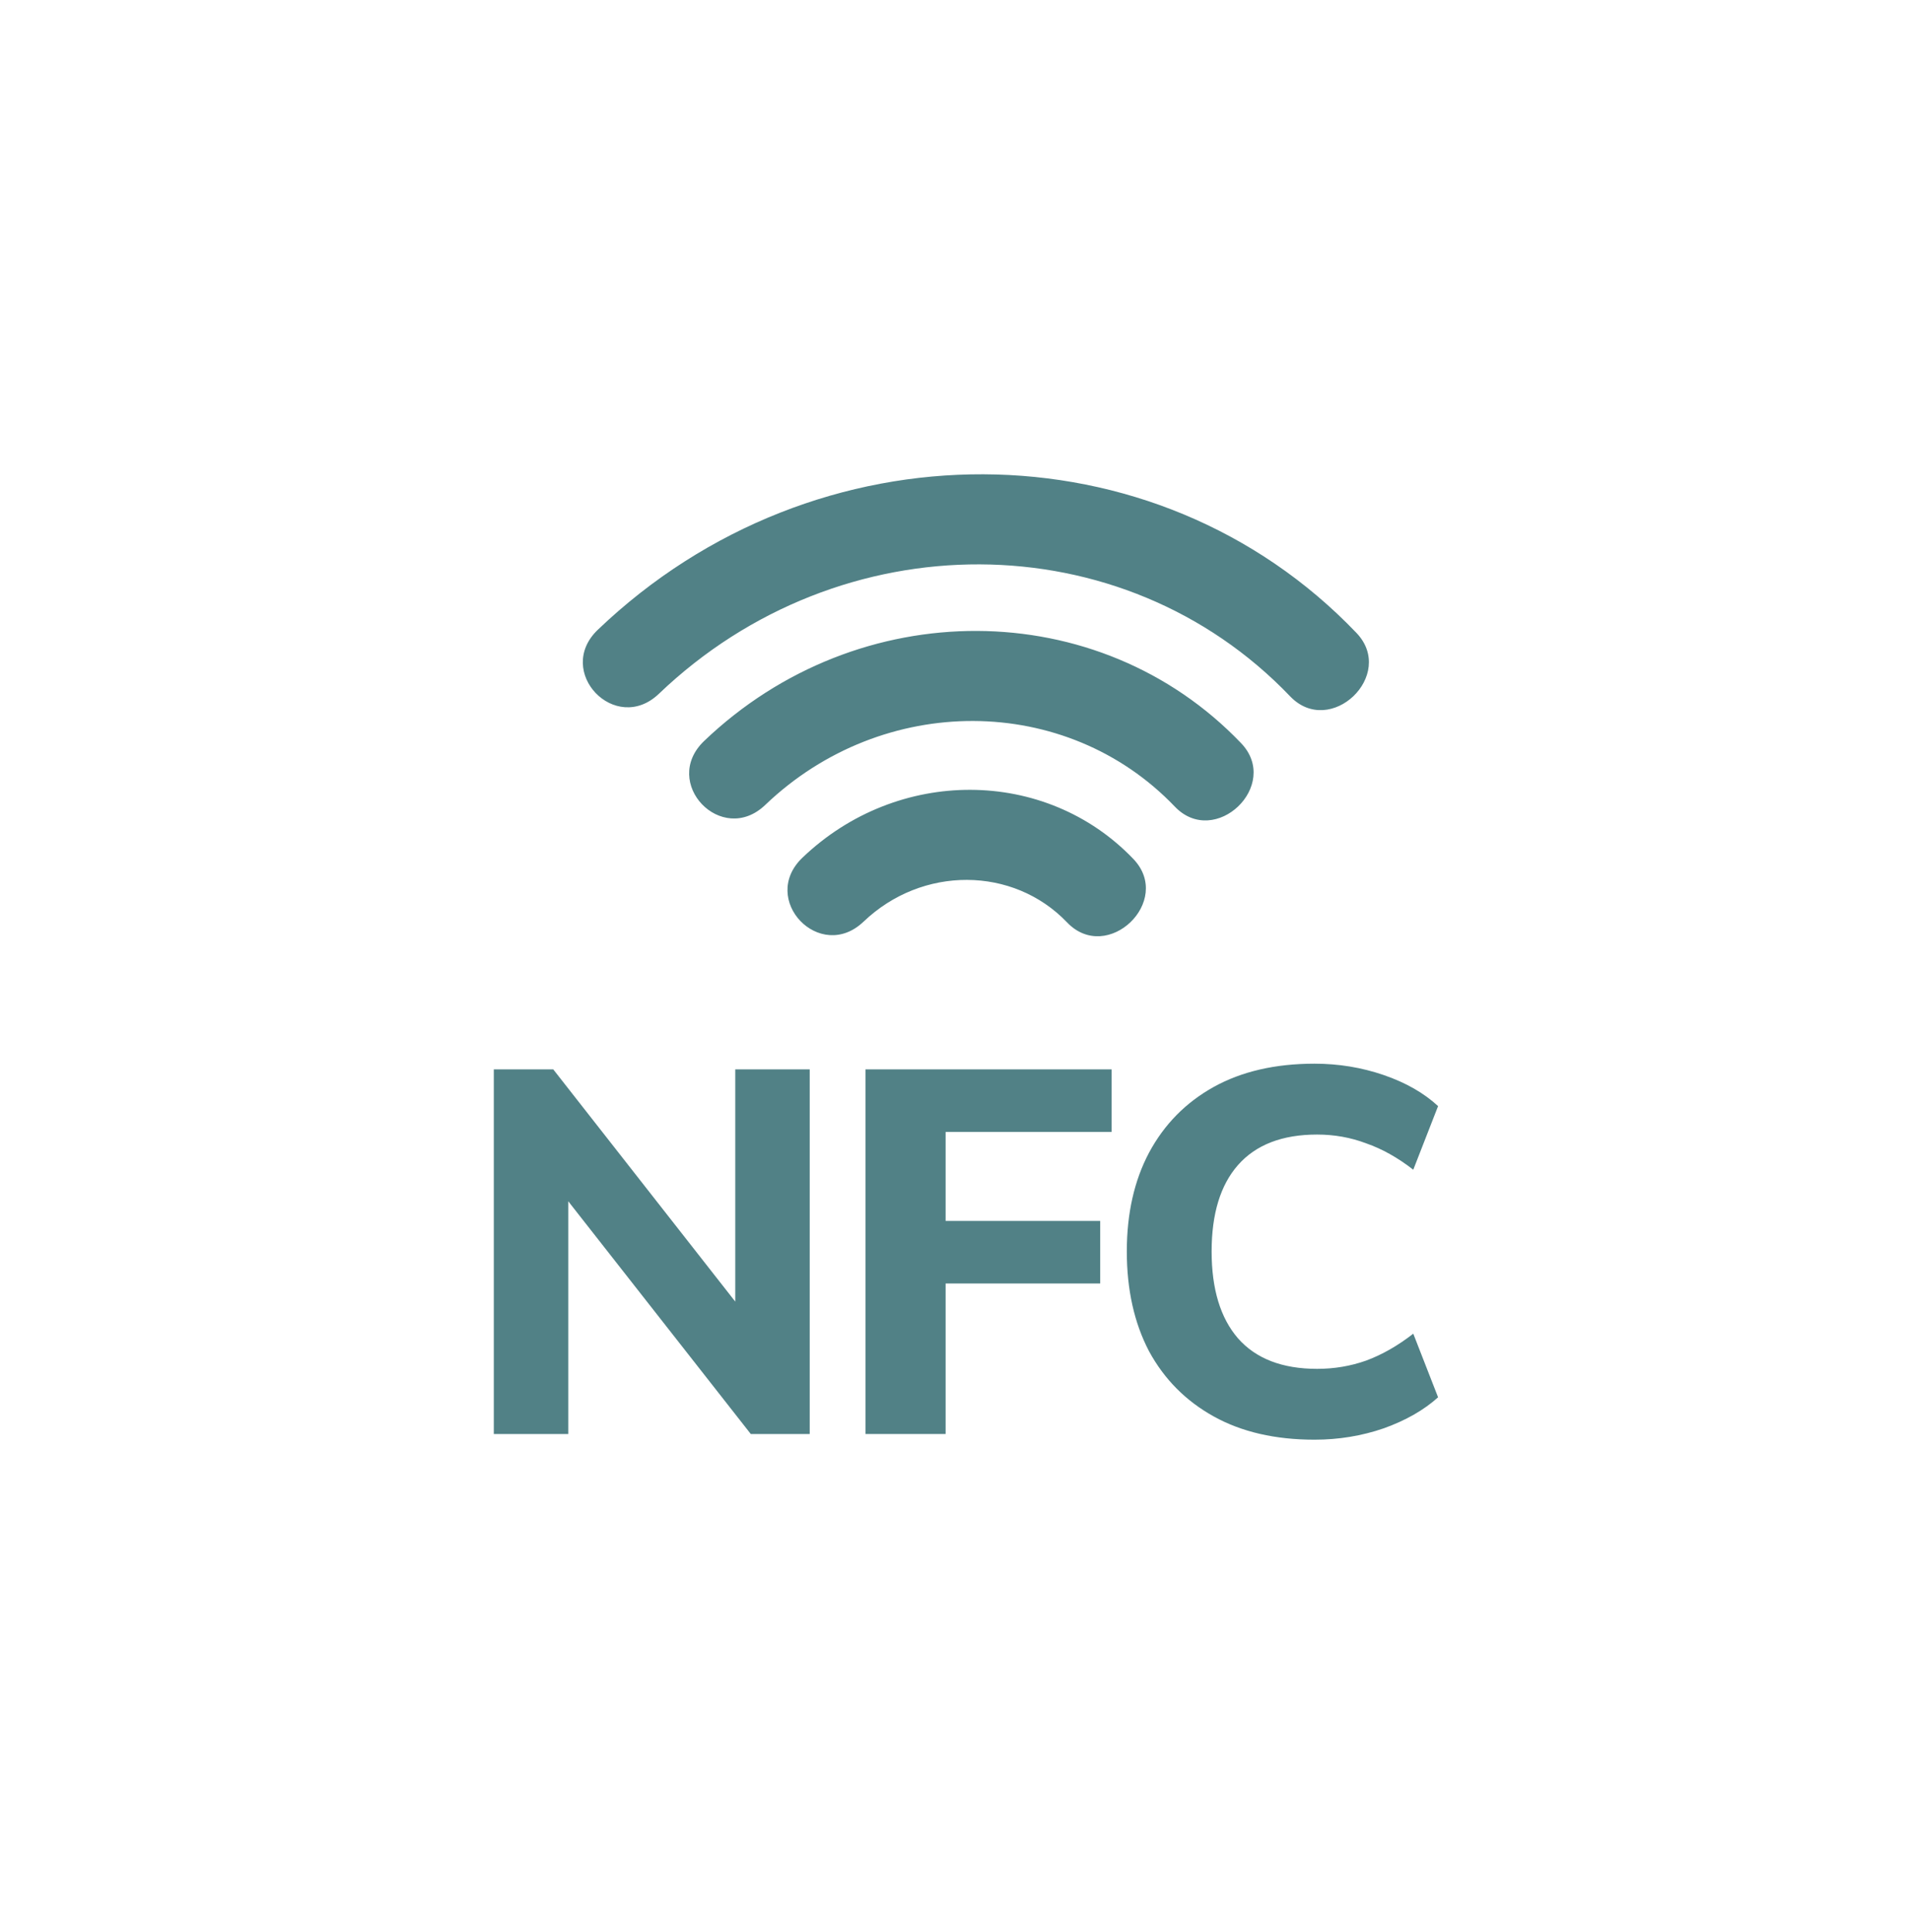 <svg width="89" height="90" viewBox="0 0 89 90" fill="none" xmlns="http://www.w3.org/2000/svg">
<path d="M61.252 67.064C59.421 67.064 57.855 66.703 56.554 65.98C55.253 65.258 54.249 64.246 53.542 62.945C52.852 61.628 52.506 60.078 52.506 58.295C52.506 56.528 52.852 54.994 53.542 53.693C54.249 52.376 55.253 51.356 56.554 50.633C57.855 49.911 59.421 49.549 61.252 49.549C62.376 49.549 63.452 49.726 64.48 50.079C65.508 50.433 66.352 50.915 67.01 51.525L65.854 54.488C65.131 53.926 64.4 53.517 63.661 53.26C62.938 52.986 62.175 52.85 61.372 52.85C59.75 52.85 58.521 53.324 57.686 54.271C56.867 55.203 56.458 56.544 56.458 58.295C56.458 60.046 56.867 61.395 57.686 62.342C58.521 63.29 59.75 63.764 61.372 63.764C62.175 63.764 62.938 63.635 63.661 63.378C64.4 63.105 65.131 62.688 65.854 62.126L67.01 65.089C66.352 65.683 65.508 66.165 64.48 66.534C63.452 66.888 62.376 67.064 61.252 67.064Z" fill="#518186"/>
<path d="M40.328 66.799V49.814H51.796V52.729H44.063V56.873H51.266V59.788H44.063V66.799H40.328Z" fill="#518186"/>
<path d="M23.01 66.799V49.814H25.78L34.261 60.632V49.814H37.73V66.799H34.984L26.479 55.958V66.799H23.01Z" fill="#518186"/>
<path fill-rule="evenodd" clip-rule="evenodd" d="M40.241 42.931C38.209 44.874 35.36 41.895 37.392 39.952C41.822 35.714 48.727 35.742 52.813 40.015C54.686 41.974 51.597 44.928 49.724 42.969C47.211 40.342 42.966 40.325 40.242 42.931L40.241 42.931ZM30.705 32.316C28.673 34.259 25.824 31.28 27.856 29.336C38.012 19.623 53.838 19.688 63.205 29.481C65.079 31.441 61.989 34.396 60.115 32.436C52.322 24.288 39.155 24.234 30.705 32.316L30.705 32.316ZM35.659 37.495C33.627 39.439 30.778 36.46 32.81 34.517C39.999 27.641 51.203 27.688 57.832 34.619C59.706 36.579 56.617 39.533 54.743 37.574C49.687 32.287 41.142 32.251 35.659 37.495L35.659 37.495Z" fill="#518186"/>
</svg>
